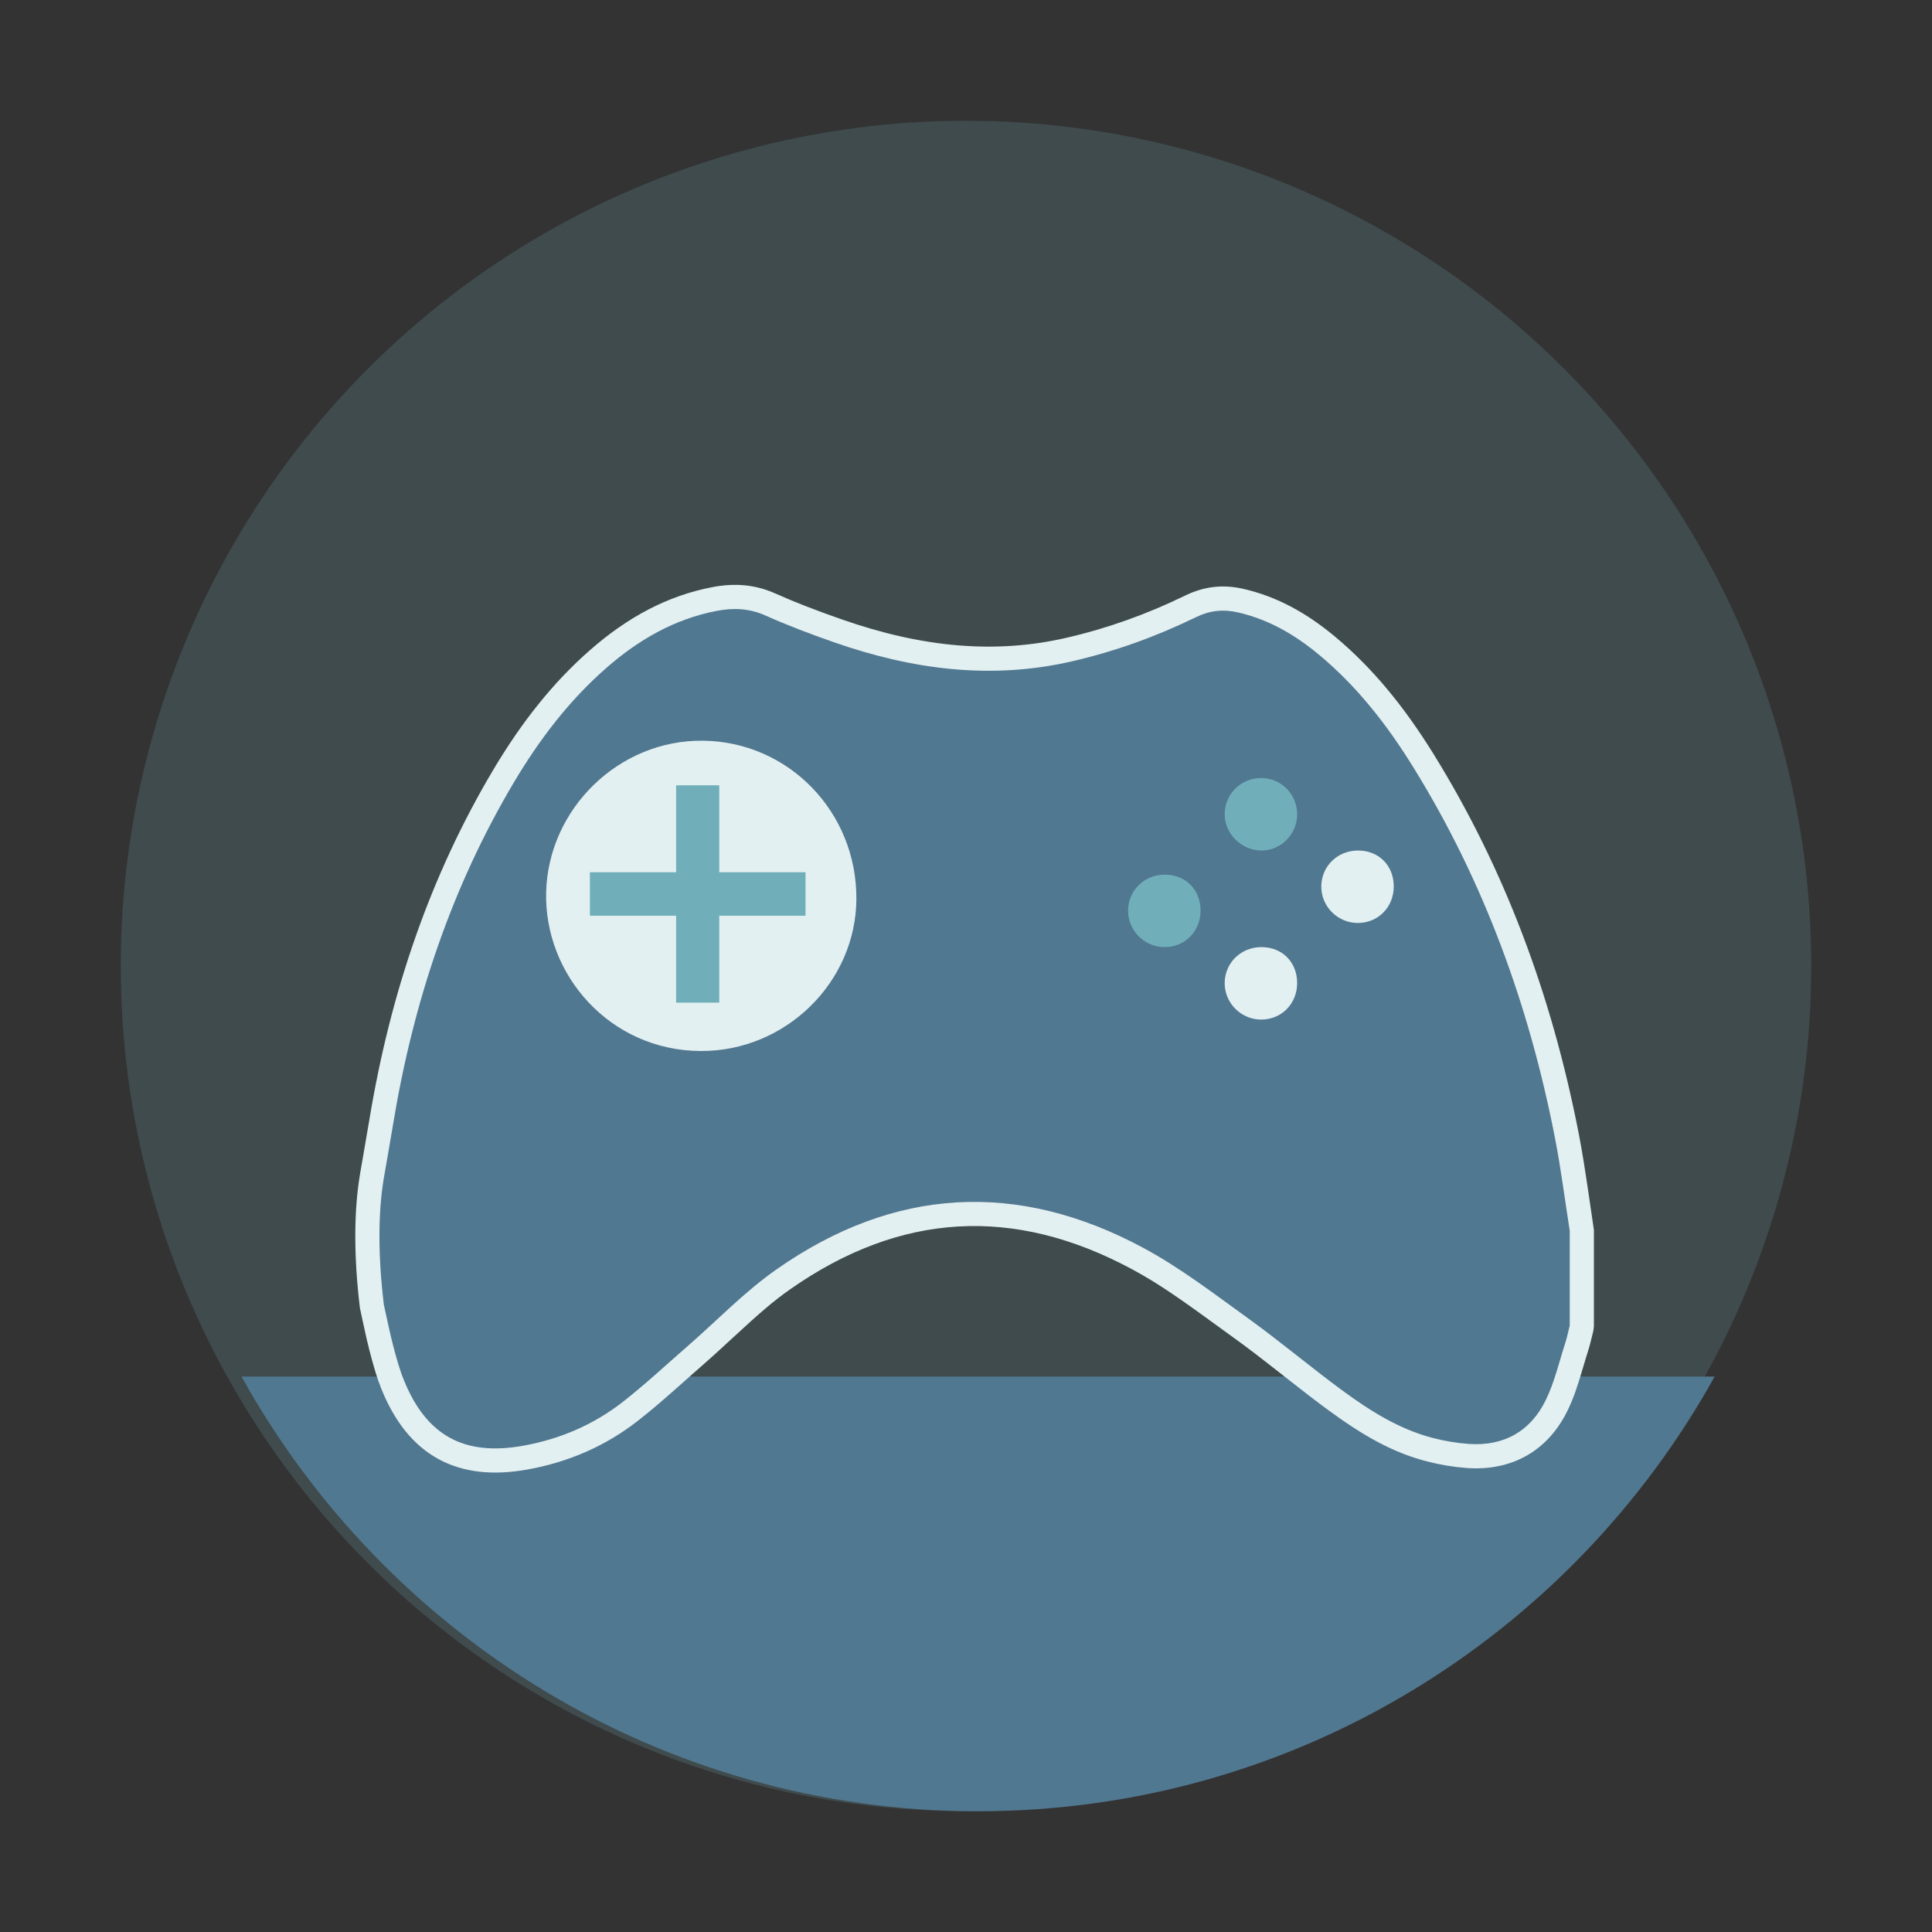 <?xml version="1.0" encoding="UTF-8"?>
<svg width="80px" height="80px" viewBox="0 0 80 80" version="1.1" xmlns="http://www.w3.org/2000/svg" xmlns:xlink="http://www.w3.org/1999/xlink">
    <rect x="0" y="0" width="80" height="80" fill="#333333" stroke="none"/>
    <!-- Generator: Sketch 52.2 (67145) - http://www.bohemiancoding.com/sketch -->
    <title>Gaming</title>
    <desc>Created with Sketch.</desc>
    <g id="Gaming" stroke="none" stroke-width="1" fill="none" fill-rule="evenodd">
        <circle id="Oval-3-Copy-2" fill="#70AFB9" fill-rule="nonzero" opacity="0.197" cx="40" cy="40" r="35"></circle>
        <path d="M10,57 L71,57 C65.043,67.737 53.617,75 40.5,75 C27.383,75 15.957,67.737 10,57 Z" id="Combined-Shape" fill="#517891" fill-rule="nonzero"></path>
        <g id="Group-6" transform="translate(15, 25)">
            <g id="Group-3" transform="translate(0, 0.094)">
                <path d="M0.4,23.609 L0.4,23.606 C0.434,23.412 0.46,23.26 0.52,22.916 C0.522,22.903 0.522,22.903 0.524,22.891 C0.657,22.131 0.715,21.792 0.785,21.37 C1.659,16.068 3.314,11.311 5.856,7.036 C7.014,5.089 8.282,3.494 9.774,2.19 C11.277,0.876 12.844,0.042 14.596,-0.292 C15.432,-0.452 16.175,-0.388 16.907,-0.06 C17.734,0.31 18.623,0.653 19.704,1.03 C23.098,2.216 26.215,2.508 29.275,1.802 C30.997,1.405 32.666,0.81 34.282,0.022 C34.976,-0.317 35.645,-0.393 36.395,-0.218 C37.666,0.078 38.81,0.695 39.942,1.637 C41.453,2.893 42.735,4.453 43.948,6.413 C46.819,11.053 48.765,16.213 49.879,21.93 C50.022,22.667 50.116,23.258 50.312,24.586 C50.313,24.59 50.313,24.59 50.313,24.594 C50.401,25.19 50.442,25.461 50.5,25.871 L50.5,29.795 L50.485,29.918 C50.469,29.978 50.458,30.025 50.431,30.138 C50.43,30.142 50.43,30.142 50.429,30.146 C50.369,30.403 50.337,30.526 50.288,30.678 C50.228,30.861 50.183,31.012 50.083,31.35 C50.08,31.36 50.08,31.36 50.077,31.371 C49.822,32.232 49.686,32.63 49.457,33.099 C48.735,34.578 47.44,35.312 45.776,35.194 C45.249,35.156 44.713,35.066 44.187,34.928 C42.888,34.588 41.738,33.952 40.28,32.879 C39.764,32.5 39.359,32.187 38.459,31.481 C38.455,31.478 38.455,31.478 38.452,31.475 C37.431,30.674 36.971,30.321 36.389,29.901 C36.241,29.795 36.089,29.684 35.894,29.542 C35.75,29.438 35.75,29.438 35.606,29.333 C33.94,28.119 33.125,27.568 32.108,27.02 C27.054,24.299 22.14,24.586 17.441,27.877 C16.712,28.388 16.162,28.863 14.954,29.98 C14.952,29.982 14.952,29.982 14.949,29.984 C14.37,30.52 14.108,30.758 13.775,31.048 C13.571,31.225 13.405,31.372 13.046,31.69 C13.04,31.696 13.04,31.696 13.034,31.702 C12.096,32.534 11.668,32.903 11.112,33.338 C9.847,34.33 8.383,34.971 6.746,35.264 C4.075,35.742 2.286,34.763 1.264,32.251 C1.093,31.829 0.977,31.443 0.792,30.738 C0.705,30.405 0.644,30.136 0.517,29.545 C0.516,29.541 0.516,29.541 0.515,29.538 C0.461,29.285 0.436,29.172 0.396,28.982 C0.15,26.903 0.15,25.113 0.4,23.609 Z" id="Path" stroke="#E3F0F1" fill="#E3F0F1"></path>
                <path d="M37.236,14.124 C36.396,14.123 35.732,14.758 35.712,15.582 C35.691,16.433 36.396,17.14 37.249,17.124 C38.085,17.108 38.713,16.457 38.712,15.607 C38.711,14.746 38.093,14.125 37.236,14.124 M41.236,10.124 C40.396,10.123 39.732,10.758 39.712,11.582 C39.691,12.433 40.396,13.14 41.249,13.124 C42.085,13.108 42.713,12.457 42.712,11.607 C42.711,10.746 42.093,10.125 41.236,10.124 M20.461,12.12 C20.475,8.529 17.656,5.622 14.118,5.577 C10.616,5.533 7.705,8.403 7.615,11.846 C7.527,15.257 10.242,18.406 14.011,18.426 C17.523,18.445 20.448,15.584 20.461,12.12 M0.893,23.691 C1.022,22.944 1.155,22.199 1.278,21.452 C2.105,16.434 3.677,11.678 6.286,7.291 C7.33,5.537 8.556,3.919 10.103,2.567 C11.436,1.401 12.924,0.536 14.69,0.199 C15.387,0.066 16.036,0.098 16.703,0.396 C17.628,0.81 18.581,1.168 19.539,1.502 C22.75,2.624 26.018,3.067 29.388,2.29 C31.165,1.88 32.868,1.268 34.502,0.471 C35.093,0.183 35.645,0.121 36.282,0.269 C37.556,0.565 38.636,1.201 39.622,2.021 C41.204,3.336 42.448,4.94 43.523,6.677 C46.457,11.418 48.326,16.571 49.388,22.026 C49.636,23.299 49.798,24.589 50,25.871 L50,29.795 C49.938,30.038 49.889,30.286 49.812,30.524 C49.556,31.314 49.369,32.14 49.008,32.879 C48.374,34.177 47.27,34.799 45.811,34.695 C45.308,34.659 44.802,34.573 44.314,34.445 C42.919,34.079 41.719,33.317 40.576,32.477 C39.259,31.508 38.007,30.451 36.681,29.495 C35.268,28.477 33.872,27.402 32.345,26.58 C27.127,23.771 22.01,24.066 17.154,27.468 C15.823,28.4 14.679,29.598 13.446,30.671 C12.57,31.434 11.717,32.228 10.803,32.945 C9.585,33.9 8.19,34.497 6.658,34.772 C4.226,35.207 2.662,34.362 1.727,32.063 C1.537,31.595 1.404,31.102 1.276,30.612 C1.13,30.054 1.019,29.486 0.893,28.923 C0.651,26.888 0.651,25.144 0.893,23.691 Z" id="Fill-1" fill="#517891"></path>
                <path d="M37.242,7.124 C36.416,7.112 35.746,7.745 35.713,8.569 C35.679,9.396 36.388,10.122 37.232,10.124 C38.041,10.126 38.71,9.448 38.712,8.627 C38.713,7.8 38.064,7.137 37.242,7.124" id="Path" fill="#70AFB9"></path>
                <path d="M33.236,11.124 C32.396,11.123 31.732,11.758 31.712,12.582 C31.691,13.433 32.396,14.14 33.249,14.124 C34.085,14.108 34.713,13.457 34.712,12.607 C34.711,11.746 34.093,11.125 33.236,11.124" id="Path" fill="#70AFB9"></path>
                <rect id="Rectangle" fill="#70AFB9" x="12.997" y="7.424" width="1.786" height="9"></rect>
                <rect id="Rectangle" fill="#70AFB9" x="9.426" y="11.024" width="8.929" height="1.8"></rect>
            </g>
        </g>
    </g>
</svg>